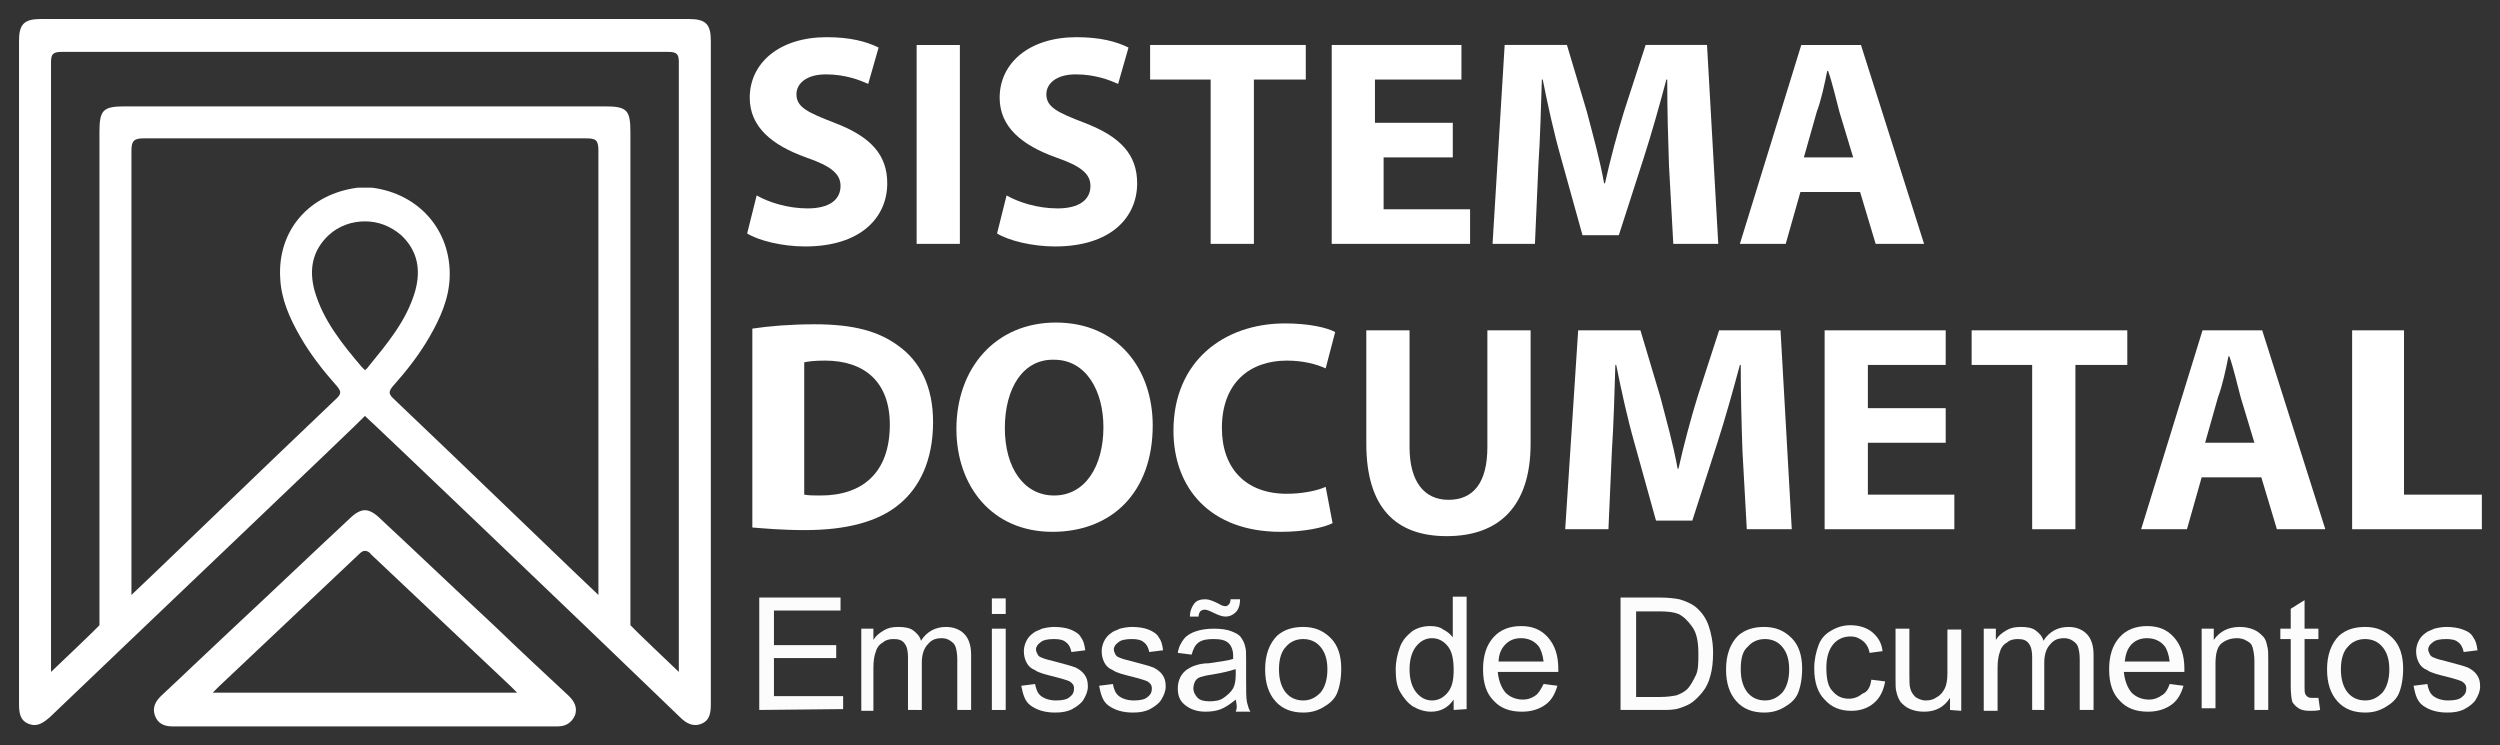 <?xml version="1.0" encoding="utf-8"?>
<!-- Generator: Adobe Illustrator 25.0.0, SVG Export Plug-In . SVG Version: 6.00 Build 0)  -->
<svg version="1.1" id="Camada_1" xmlns="http://www.w3.org/2000/svg" xmlns:xlink="http://www.w3.org/1999/xlink" x="0px" y="0px"
	 viewBox="0 0 289.1 86.2" style="enable-background:new 0 0 289.1 86.2;" xml:space="preserve">
<rect x="0" y="0" width="289.1" height="86.2" fill="#333333" stroke="none"/>
<style type="text/css">
	.st0{fill:#FFFFFF;}
	.st1{enable-background:new    ;}
	.st2{fill:#FCFCFC;}
</style>
<g id="Camada_2_xA0_Image_1_">
</g>
<g id="Sua_Certidão_Rápida">
</g>
<g id="FEDERAL">
</g>
<g id="SISTEMA">
	<g>
		<path class="st0" d="M57.2,72.4C52.8,68.3,48.4,64.1,44,60c-0.7-0.7-1.3-1-1.8-1l0,0l0,0l0,0l0,0c-0.5,0-1.1,0.3-1.8,1
			c-4.4,4.1-8.8,8.3-13.2,12.4c-2.9,2.7-5.7,5.4-8.6,8.1c-0.6,0.6-1,1.3-0.7,2.2c0.3,0.9,1,1.3,2,1.3c0.3,0,0.6,0,1,0
			c6.8,0,20.1,0,21.3,0l0,0c1.2,0,14.5,0,21.3,0c0.3,0,0.6,0,1,0c0.9,0,1.6-0.4,2-1.3c0.3-0.9-0.1-1.6-0.7-2.2
			C62.9,77.8,60,75.1,57.2,72.4z M42.2,80.1L42.2,80.1c-5.8,0-11.9,0-17.6,0l0.7-0.7c0,0,10.8-10.2,16.2-15.3
			c0.3-0.3,0.5-0.4,0.7-0.4s0.5,0.1,0.7,0.4c5.4,5.1,16.2,15.3,16.2,15.3l0.7,0.7C54,80.1,48,80.1,42.2,80.1z"/>
		<path class="st0" d="M82.2,4.7c0-1.9-0.6-2.5-2.5-2.5c-12.5,0-25,0-37.5,0s-25,0-37.5,0c-1.9,0-2.5,0.6-2.5,2.5
			c0,25.6,0,51.1,0,76.7c0,1,0.1,1.9,1.1,2.3s1.7-0.1,2.5-0.8c11.7-11.2,36-34.3,36.4-34.8c0.5,0.4,24.7,23.5,36.4,34.8
			c0.7,0.7,1.5,1.2,2.5,0.8s1.1-1.3,1.1-2.3C82.2,55.9,82.2,30.3,82.2,4.7z M42.2,42.8c-0.2-0.2-0.4-0.4-0.4-0.4
			c-2.2-2.6-4.4-5.3-5.4-8.7c-0.7-2.5-0.3-4.7,1.6-6.5c1.2-1.1,2.7-1.6,4.2-1.6s2.9,0.5,4.2,1.6c1.9,1.8,2.3,4,1.6,6.5
			c-1,3.4-3.2,6-5.4,8.7C42.6,42.4,42.4,42.7,42.2,42.8z M69.2,67.4c0,0.3,0,0.9,0,1.4c-0.8-0.7-16-15.4-23.8-22.8
			c-0.5-0.5-0.4-0.8,0-1.3c1.6-1.8,3.1-3.7,4.3-5.8s2.2-4.3,2.3-6.8c0.2-5.4-3.5-9.7-9-10.4c-0.3,0-0.5,0-0.8,0l0,0l0,0l0,0l0,0
			c-0.3,0-0.5,0-0.8,0c-5.6,0.7-9.3,4.9-9,10.4c0.1,2.5,1.1,4.7,2.3,6.8s2.7,4,4.3,5.8c0.4,0.5,0.5,0.8,0,1.3
			c-7.8,7.4-23,22.1-23.8,22.8c0-0.5,0-1.1,0-1.4c0-16.7,0-33.4,0-50c0-1.1,0.3-1.4,1.4-1.4c8.5,0,17.1,0,25.6,0l0,0l0,0
			c8.5,0,17.1,0,25.6,0c1.1,0,1.4,0.2,1.4,1.4C69.2,34.1,69.2,50.8,69.2,67.4z M73.8,73.2l-0.9-0.9c0,0,0-38.4,0-57c0-2.6-0.4-3-3-3
			c-9.2,0-18.5,0-27.7,0s-18.5,0-27.7,0c-2.6,0-3,0.4-3,3c0,18.6,0,57,0,57l-0.9,0.9c0,0-3.2,3.1-4.7,4.5V7.2C5.9,6.3,6.1,6,7.1,6
			c11.7,0,23.4,0,35.1,0l0,0l0,0c11.7,0,23.4,0,35.1,0c1,0,1.2,0.3,1.2,1.2v70.5C77,76.3,73.8,73.2,73.8,73.2z"/>
	</g>
</g>
<g>
	<g>
		<path class="st0" d="M87.5,22.6c1.4,0.8,3.6,1.5,5.9,1.5c2.5,0,3.8-1,3.8-2.6c0-1.4-1.1-2.3-4-3.3c-3.9-1.4-6.5-3.5-6.5-6.9
			c0-4,3.4-7,8.9-7c2.7,0,4.6,0.5,6,1.2l-1.2,4.2c-0.9-0.4-2.6-1.1-4.9-1.1s-3.4,1.1-3.4,2.3c0,1.5,1.3,2.1,4.4,3.3
			c4.2,1.6,6.1,3.7,6.1,7c0,3.9-3,7.3-9.5,7.3c-2.7,0-5.4-0.7-6.7-1.5L87.5,22.6z"/>
		<path class="st0" d="M111,5.2v23h-5v-23C106,5.2,111,5.2,111,5.2z"/>
		<path class="st0" d="M116.4,22.6c1.4,0.8,3.6,1.5,5.9,1.5c2.5,0,3.8-1,3.8-2.6c0-1.4-1.1-2.3-4-3.3c-3.9-1.4-6.5-3.5-6.5-6.9
			c0-4,3.4-7,8.9-7c2.7,0,4.6,0.5,6,1.2l-1.2,4.2c-0.9-0.4-2.6-1.1-4.9-1.1s-3.4,1.1-3.4,2.3c0,1.5,1.3,2.1,4.4,3.3
			c4.2,1.6,6.1,3.7,6.1,7c0,3.9-3,7.3-9.5,7.3c-2.7,0-5.4-0.7-6.7-1.5L116.4,22.6z"/>
		<path class="st0" d="M140,9.2h-7v-4h18v4h-6v19h-5V9.2z"/>
		<path class="st0" d="M168.1,18.2H160v6h10v4h-16v-23h15v4h-10v5h9v4H168.1z"/>
		<path class="st0" d="M193,19.1c-0.1-2.9-0.2-6.3-0.2-9.9h-0.1c-0.8,3-1.7,6.2-2.6,9l-2.9,9H183l-2.5-9c-0.8-2.8-1.5-6-2.1-9h-0.1
			c-0.1,3.3-0.2,6.9-0.4,9.9l-0.4,9.1h-4.9l1.4-23h7.2l2.3,7.7c0.7,2.7,1.5,5.5,2,8.3h0.1c0.6-2.7,1.4-5.7,2.2-8.3l2.5-7.7h7.1
			l1.3,23h-5.2L193,19.1z"/>
		<path class="st0" d="M208.2,22.2l-1.7,6h-5.3l7.1-23h6.9l7.3,23h-5.6l-1.8-6H208.2z M214.3,18.2l-1.6-5.3
			c-0.4-1.5-0.8-3.3-1.3-4.7h-0.1c-0.3,1.5-0.7,3.4-1.2,4.7l-1.5,5.3H214.3z"/>
		<path class="st0" d="M87,38c2-0.3,4.5-0.5,7.2-0.5c4.5,0,7.4,0.8,9.7,2.5c2.5,1.8,4,4.7,4,8.8c0,4.5-1.6,7.6-3.9,9.5
			c-2.5,2.1-6.3,3-10.9,3c-2.8,0-4.8-0.2-6.1-0.3C87,61,87,38,87,38z M93,57.2c0.5,0.1,1.2,0.1,1.9,0.1c4.8,0,8-2.6,8-8.2
			c0-4.9-2.9-7.4-7.5-7.4c-1.2,0-2,0.1-2.4,0.2V57.2z"/>
		<path class="st0" d="M133.3,49.2c0,7.7-4.7,12.3-11.6,12.3c-7,0-11.1-5.3-11.1-11.9c0-7,4.5-12.3,11.5-12.3
			C129.3,37.3,133.3,42.7,133.3,49.2z M116.2,49.5c0,4.6,2.2,7.8,5.7,7.8c3.6,0,5.7-3.4,5.7-7.9c0-4.2-2-7.8-5.7-7.8
			C118.3,41.5,116.2,44.9,116.2,49.5z"/>
		<path class="st0" d="M154.1,60.5c-1,0.5-3.2,1-6,1c-8.2,0-12.4-5.1-12.4-11.7c0-8,5.8-12.4,12.9-12.4c2.8,0,4.9,0.5,5.8,1
			l-1.1,4.2c-1.1-0.5-2.6-0.9-4.5-0.9c-4.2,0-7.5,2.5-7.5,7.8c0,4.7,2.8,7.6,7.5,7.6c1.6,0,3.4-0.3,4.5-0.8L154.1,60.5z"/>
		<path class="st0" d="M163,38.2v13.5c0,4,1.7,6.1,4.5,6.1c2.9,0,4.5-2,4.5-6.1V38.2h5v13.1c0,7.2-3.6,10.7-9.7,10.7
			c-5.9,0-9.3-3.3-9.3-10.7V38.2H163z"/>
		<path class="st0" d="M201.5,52.2c-0.1-2.9-0.2-6.4-0.2-10h-0.1c-0.8,3-1.7,6.2-2.6,9l-2.9,9h-4.2l-2.5-9c-0.8-2.8-1.5-6-2.1-9
			h-0.1c-0.1,3.3-0.2,6.9-0.4,9.9l-0.4,9.1h-5l1.5-23h7.2l2.3,7.7c0.7,2.7,1.5,5.5,2,8.3h0.1c0.6-2.7,1.4-5.7,2.2-8.3l2.5-7.7h7.1
			l1.3,23H202L201.5,52.2z"/>
		<path class="st0" d="M225.1,51.2H216v6h10v4h-15v-23h14v4h-9v5h9v4H225.1z"/>
		<path class="st0" d="M235,42.2h-7v-4h18v4h-6v19h-5V42.2z"/>
		<path class="st0" d="M254.6,55.2l-1.7,6h-5.3l7.1-23h6.9l7.3,23h-5.6l-1.8-6H254.6z M260.7,51.2l-1.6-5.3
			c-0.4-1.5-0.8-3.3-1.3-4.7h-0.1c-0.3,1.5-0.7,3.4-1.2,4.7l-1.5,5.3H260.7z"/>
		<path class="st0" d="M272,38.2h6v19h9v4h-15V38.2L272,38.2z"/>
	</g>
</g>
<g class="st1">
	<path class="st2" d="M87.8,82.1v-13h9.4v1.5h-7.7v4h7.2v1.5h-7.2v4.4h8V82L87.8,82.1L87.8,82.1z"/>
	<path class="st2" d="M99.6,82.1v-9.4h1.4V74c0.3-0.5,0.7-0.8,1.2-1.1s1-0.4,1.7-0.4s1.3,0.1,1.7,0.4c0.4,0.3,0.8,0.7,0.9,1.2
		c0.7-1.1,1.7-1.6,2.9-1.6c0.9,0,1.6,0.3,2.1,0.8s0.8,1.3,0.8,2.4v6.4h-1.6v-5.9c0-0.6-0.1-1.1-0.2-1.4s-0.3-0.5-0.6-0.7
		s-0.6-0.3-1-0.3c-0.7,0-1.2,0.2-1.6,0.7c-0.4,0.4-0.7,1.1-0.7,2.1v5.5H105V76c0-0.7-0.1-1.2-0.4-1.6s-0.7-0.5-1.3-0.5
		c-0.4,0-0.9,0.1-1.2,0.4c-0.4,0.2-0.7,0.6-0.8,1c-0.2,0.5-0.3,1.1-0.3,2v4.9h-1.4V82.1z"/>
	<path class="st2" d="M114.7,71v-1.8h1.6V71H114.7z M114.7,82.1v-9.4h1.6v9.4H114.7z"/>
	<path class="st2" d="M118.1,79.3l1.6-0.2c0.1,0.6,0.3,1.1,0.7,1.4s1,0.5,1.7,0.5s1.3-0.1,1.6-0.4c0.4-0.3,0.5-0.6,0.5-1
		s-0.2-0.6-0.5-0.8c-0.2-0.1-0.8-0.3-1.6-0.5c-1.2-0.3-2-0.5-2.4-0.8c-0.5-0.2-0.8-0.5-1-0.9s-0.3-0.8-0.3-1.3
		c0-0.4,0.1-0.8,0.3-1.2s0.5-0.7,0.8-0.9c0.2-0.2,0.6-0.3,1-0.5c0.4-0.1,0.9-0.2,1.4-0.2c0.7,0,1.4,0.1,1.9,0.3s1,0.5,1.2,0.9
		c0.3,0.4,0.4,0.8,0.5,1.5l-1.6,0.2c-0.1-0.5-0.3-0.9-0.6-1.1c-0.3-0.3-0.8-0.4-1.4-0.4c-0.7,0-1.3,0.1-1.6,0.4
		c-0.3,0.2-0.5,0.5-0.5,0.8c0,0.2,0.1,0.4,0.2,0.6s0.3,0.3,0.6,0.4c0.2,0.1,0.6,0.2,1.4,0.4c1.1,0.3,1.9,0.5,2.4,0.7
		c0.4,0.2,0.8,0.5,1,0.8c0.3,0.4,0.4,0.8,0.4,1.4c0,0.5-0.2,1-0.5,1.5s-0.8,0.8-1.3,1.1c-0.6,0.3-1.2,0.4-2,0.4
		c-1.2,0-2.1-0.3-2.8-0.8S118.3,80.3,118.1,79.3z"/>
	<path class="st2" d="M127.1,79.3l1.6-0.2c0.1,0.6,0.3,1.1,0.7,1.4s1,0.5,1.7,0.5s1.3-0.1,1.6-0.4c0.4-0.3,0.5-0.6,0.5-1
		s-0.2-0.6-0.5-0.8c-0.2-0.1-0.8-0.3-1.6-0.5c-1.2-0.3-2-0.5-2.4-0.8c-0.5-0.2-0.8-0.5-1-0.9s-0.3-0.8-0.3-1.3
		c0-0.4,0.1-0.8,0.3-1.2s0.5-0.7,0.8-0.9c0.2-0.2,0.6-0.3,1-0.5c0.4-0.1,0.9-0.2,1.4-0.2c0.7,0,1.4,0.1,1.9,0.3s1,0.5,1.2,0.9
		c0.3,0.4,0.4,0.8,0.5,1.5l-1.6,0.2c-0.1-0.5-0.3-0.9-0.6-1.1c-0.3-0.3-0.8-0.4-1.4-0.4c-0.7,0-1.3,0.1-1.6,0.4
		c-0.3,0.2-0.5,0.5-0.5,0.8c0,0.2,0.1,0.4,0.2,0.6c0.1,0.2,0.3,0.3,0.6,0.4c0.2,0.1,0.6,0.2,1.4,0.4c1.1,0.3,1.9,0.5,2.4,0.7
		c0.4,0.2,0.8,0.5,1,0.8c0.3,0.4,0.4,0.8,0.4,1.4c0,0.5-0.2,1-0.5,1.5s-0.8,0.8-1.3,1.1c-0.6,0.3-1.2,0.4-2,0.4
		c-1.2,0-2.1-0.3-2.8-0.8S127.3,80.3,127.1,79.3z"/>
	<path class="st2" d="M142.9,80.9c-0.6,0.5-1.2,0.9-1.7,1.1s-1.1,0.3-1.8,0.3c-1,0-1.8-0.3-2.4-0.8c-0.6-0.5-0.8-1.1-0.8-1.9
		c0-0.5,0.1-0.9,0.3-1.3s0.5-0.7,0.8-0.9c0.3-0.2,0.7-0.4,1.1-0.5c0.3-0.1,0.8-0.2,1.4-0.2c1.3-0.2,2.2-0.3,2.8-0.5
		c0-0.2,0-0.4,0-0.4c0-0.6-0.2-1.1-0.5-1.4c-0.4-0.4-1-0.5-1.8-0.5c-0.7,0-1.3,0.1-1.7,0.4s-0.6,0.7-0.8,1.4l-1.6-0.2
		c0.1-0.7,0.4-1.2,0.7-1.6s0.8-0.7,1.4-0.9c0.6-0.2,1.3-0.3,2.1-0.3s1.5,0.1,2,0.3c0.5,0.2,0.9,0.4,1.1,0.7c0.2,0.3,0.4,0.6,0.5,1.1
		c0.1,0.3,0.1,0.8,0.1,1.5v2.1c0,1.5,0,2.4,0.1,2.8s0.2,0.8,0.4,1.1h-1.7C143.1,81.8,143,81.4,142.9,80.9z M137.6,71.3
		c0-0.6,0.2-1.1,0.5-1.5s0.8-0.5,1.3-0.5c0.4,0,0.9,0.2,1.5,0.5c0.3,0.2,0.6,0.3,0.8,0.3s0.3-0.1,0.4-0.2s0.2-0.3,0.2-0.6h1.1
		c0,0.7-0.2,1.2-0.5,1.5s-0.7,0.5-1.2,0.5c-0.4,0-0.9-0.2-1.5-0.5c-0.4-0.2-0.7-0.3-0.9-0.3s-0.4,0.1-0.5,0.2s-0.2,0.4-0.2,0.6
		H137.6z M142.8,77.4c-0.6,0.2-1.4,0.4-2.6,0.6c-0.7,0.1-1.1,0.2-1.4,0.3c-0.3,0.1-0.5,0.3-0.6,0.5s-0.2,0.5-0.2,0.8
		c0,0.4,0.2,0.8,0.5,1.1c0.3,0.3,0.8,0.4,1.4,0.4c0.6,0,1.2-0.1,1.6-0.4s0.8-0.6,1.1-1.1c0.2-0.4,0.3-0.9,0.3-1.6v-0.6H142.8z"/>
	<path class="st2" d="M146.3,77.4c0-1.7,0.5-3,1.4-3.9c0.8-0.7,1.8-1,3-1c1.3,0,2.3,0.4,3.2,1.3c0.8,0.8,1.2,2,1.2,3.5
		c0,1.2-0.2,2.2-0.5,2.9s-0.9,1.2-1.6,1.6s-1.4,0.6-2.3,0.6c-1.3,0-2.4-0.4-3.2-1.3S146.3,79,146.3,77.4z M147.9,77.4
		c0,1.2,0.3,2.1,0.8,2.7s1.2,0.9,2,0.9s1.4-0.3,2-0.9c0.5-0.6,0.8-1.5,0.8-2.7s-0.3-2-0.8-2.6s-1.2-0.9-2-0.9s-1.5,0.3-2,0.9
		C148.2,75.3,147.9,76.2,147.9,77.4z"/>
	<path class="st2" d="M168.1,82.1v-1.2c-0.6,0.9-1.5,1.4-2.6,1.4c-0.7,0-1.4-0.2-2.1-0.6c-0.6-0.4-1.1-1-1.5-1.7s-0.5-1.6-0.5-2.6
		c0-0.9,0.2-1.8,0.5-2.6c0.3-0.8,0.8-1.3,1.4-1.8c0.6-0.4,1.3-0.6,2.1-0.6c0.6,0,1.1,0.1,1.5,0.4c0.4,0.2,0.8,0.5,1.1,0.9V69h1.6v13
		L168.1,82.1L168.1,82.1z M163,77.4c0,1.2,0.3,2.1,0.8,2.7s1.1,0.9,1.8,0.9s1.3-0.3,1.8-0.9s0.7-1.4,0.7-2.6c0-1.3-0.2-2.2-0.7-2.8
		c-0.5-0.6-1.1-0.9-1.8-0.9s-1.3,0.3-1.8,0.9S163,76.2,163,77.4z"/>
	<path class="st2" d="M178.5,79.1l1.6,0.2c-0.3,1-0.7,1.7-1.4,2.2s-1.6,0.8-2.7,0.8c-1.4,0-2.5-0.4-3.3-1.3c-0.8-0.8-1.2-2-1.2-3.6
		s0.4-2.8,1.2-3.7s1.9-1.3,3.2-1.3s2.3,0.4,3.1,1.3s1.2,2.1,1.2,3.6c0,0.1,0,0.2,0,0.4h-7c0.1,1,0.4,1.8,0.9,2.4
		c0.5,0.5,1.2,0.8,2,0.8c0.6,0,1.1-0.2,1.5-0.5C177.9,80.2,178.2,79.7,178.5,79.1z M173.3,76.5h5.2c-0.1-0.8-0.3-1.4-0.6-1.8
		c-0.5-0.6-1.2-0.9-2-0.9c-0.7,0-1.3,0.2-1.8,0.7S173.3,75.7,173.3,76.5z"/>
	<path class="st2" d="M187.4,82.1v-13h4.5c1,0,1.8,0.1,2.3,0.2c0.7,0.2,1.4,0.5,1.9,0.9c0.7,0.6,1.2,1.3,1.5,2.2
		c0.3,0.9,0.5,1.9,0.5,3.1c0,1-0.1,1.9-0.3,2.6c-0.2,0.8-0.5,1.4-0.9,1.9s-0.8,0.9-1.2,1.2c-0.4,0.3-0.9,0.5-1.5,0.7
		s-1.3,0.2-2.1,0.2L187.4,82.1L187.4,82.1z M189.1,80.6h2.8c0.9,0,1.5-0.1,2-0.2c0.5-0.2,0.9-0.4,1.2-0.7c0.4-0.4,0.7-1,1-1.6
		s0.3-1.5,0.3-2.5c0-1.4-0.2-2.4-0.7-3.1s-1-1.2-1.6-1.5c-0.5-0.2-1.2-0.3-2.2-0.3h-2.7v9.9H189.1z"/>
	<path class="st2" d="M199.6,77.4c0-1.7,0.5-3,1.4-3.9c0.8-0.7,1.8-1,3-1c1.3,0,2.3,0.4,3.2,1.3c0.8,0.8,1.2,2,1.2,3.5
		c0,1.2-0.2,2.2-0.5,2.9s-0.9,1.2-1.6,1.6s-1.4,0.6-2.3,0.6c-1.3,0-2.4-0.4-3.2-1.3S199.6,79,199.6,77.4z M201.3,77.4
		c0,1.2,0.3,2.1,0.8,2.7s1.2,0.9,2,0.9s1.4-0.3,2-0.9c0.5-0.6,0.8-1.5,0.8-2.7s-0.3-2-0.8-2.6s-1.2-0.9-2-0.9s-1.5,0.3-2,0.9
		C201.5,75.3,201.3,76.2,201.3,77.4z"/>
	<path class="st2" d="M216.4,78.6l1.6,0.2c-0.2,1.1-0.6,1.9-1.3,2.5s-1.6,0.9-2.6,0.9c-1.3,0-2.3-0.4-3.1-1.3
		c-0.8-0.8-1.2-2-1.2-3.6c0-1,0.2-1.9,0.5-2.7c0.3-0.8,0.8-1.3,1.5-1.7s1.4-0.6,2.2-0.6c1,0,1.9,0.3,2.5,0.8s1.1,1.2,1.2,2.2
		l-1.5,0.2c-0.1-0.6-0.4-1.1-0.8-1.4c-0.4-0.3-0.8-0.5-1.4-0.5c-0.8,0-1.5,0.3-2,0.9s-0.8,1.5-0.8,2.7c0,1.3,0.2,2.2,0.7,2.7
		c0.5,0.6,1.1,0.9,1.9,0.9c0.6,0,1.1-0.2,1.6-0.6C216,80,216.3,79.4,216.4,78.6z"/>
	<path class="st2" d="M225.5,82.1v-1.4c-0.7,1.1-1.7,1.6-3,1.6c-0.6,0-1.1-0.1-1.6-0.3c-0.5-0.2-0.8-0.5-1.1-0.8
		c-0.2-0.3-0.4-0.7-0.5-1.2c-0.1-0.3-0.1-0.8-0.1-1.5v-5.8h1.6v5.2c0,0.8,0,1.4,0.1,1.7c0.1,0.4,0.3,0.7,0.6,1
		c0.3,0.2,0.7,0.4,1.2,0.4s0.9-0.1,1.3-0.4c0.4-0.2,0.7-0.6,0.9-1s0.3-1,0.3-1.8v-5h1.6v9.4L225.5,82.1L225.5,82.1z"/>
	<path class="st2" d="M229.4,82.1v-9.4h1.4V74c0.3-0.5,0.7-0.8,1.2-1.1c0.5-0.3,1-0.4,1.7-0.4s1.3,0.1,1.7,0.4s0.8,0.7,0.9,1.2
		c0.7-1.1,1.7-1.6,2.9-1.6c0.9,0,1.6,0.3,2.1,0.8s0.8,1.3,0.8,2.4v6.4h-1.6v-5.9c0-0.6-0.1-1.1-0.2-1.4c-0.1-0.3-0.3-0.5-0.6-0.7
		s-0.6-0.3-1-0.3c-0.7,0-1.2,0.2-1.6,0.7c-0.4,0.4-0.7,1.1-0.7,2.1v5.5H235V76c0-0.7-0.1-1.2-0.4-1.6c-0.3-0.4-0.7-0.5-1.3-0.5
		c-0.4,0-0.9,0.1-1.2,0.4c-0.4,0.2-0.7,0.6-0.8,1c-0.2,0.5-0.3,1.1-0.3,2v4.9h-1.6V82.1z"/>
	<path class="st2" d="M250.9,79.1l1.6,0.2c-0.3,1-0.7,1.7-1.4,2.2s-1.6,0.8-2.7,0.8c-1.4,0-2.5-0.4-3.3-1.3c-0.8-0.8-1.2-2-1.2-3.6
		s0.4-2.8,1.2-3.7s1.9-1.3,3.2-1.3s2.3,0.4,3.1,1.3s1.2,2.1,1.2,3.6c0,0.1,0,0.2,0,0.4h-7c0.1,1,0.4,1.8,0.9,2.4
		c0.5,0.5,1.2,0.8,2,0.8c0.6,0,1.1-0.2,1.5-0.5C250.4,80.2,250.7,79.7,250.9,79.1z M245.7,76.5h5.2c-0.1-0.8-0.3-1.4-0.6-1.8
		c-0.5-0.6-1.2-0.9-2-0.9c-0.7,0-1.3,0.2-1.8,0.7S245.8,75.7,245.7,76.5z"/>
	<path class="st2" d="M254.6,82.1v-9.4h1.4V74c0.7-1,1.7-1.5,3-1.5c0.6,0,1.1,0.1,1.6,0.3s0.8,0.5,1.1,0.8s0.4,0.7,0.5,1.2
		c0.1,0.3,0.1,0.8,0.1,1.5v5.8h-1.6v-5.7c0-0.6-0.1-1.1-0.2-1.5s-0.3-0.6-0.7-0.8c-0.3-0.2-0.7-0.3-1.1-0.3c-0.7,0-1.3,0.2-1.8,0.6
		s-0.7,1.2-0.7,2.4v5.1h-1.6V82.1z"/>
	<path class="st2" d="M268.1,80.7l0.2,1.4c-0.4,0.1-0.8,0.1-1.2,0.1c-0.6,0-1-0.1-1.3-0.3s-0.5-0.4-0.7-0.7
		c-0.1-0.3-0.2-0.9-0.2-1.9v-5.4h-1.2v-1.2h1.2v-2.3l1.6-1v3.3h1.6v1.2h-1.6v5.5c0,0.5,0,0.7,0.1,0.9c0.1,0.1,0.1,0.2,0.3,0.3
		c0.1,0.1,0.3,0.1,0.5,0.1S267.8,80.7,268.1,80.7z"/>
	<path class="st2" d="M269.1,77.4c0-1.7,0.5-3,1.4-3.9c0.8-0.7,1.8-1,3-1c1.3,0,2.3,0.4,3.2,1.3c0.8,0.8,1.2,2,1.2,3.5
		c0,1.2-0.2,2.2-0.5,2.9s-0.9,1.2-1.6,1.6s-1.4,0.6-2.3,0.6c-1.3,0-2.4-0.4-3.2-1.3S269.1,79,269.1,77.4z M270.7,77.4
		c0,1.2,0.3,2.1,0.8,2.7s1.2,0.9,2,0.9s1.4-0.3,2-0.9c0.5-0.6,0.8-1.5,0.8-2.7s-0.3-2-0.8-2.6s-1.2-0.9-2-0.9s-1.5,0.3-2,0.9
		C271,75.3,270.7,76.2,270.7,77.4z"/>
	<path class="st2" d="M279.1,79.3l1.6-0.2c0.1,0.6,0.3,1.1,0.7,1.4c0.4,0.3,1,0.5,1.7,0.5s1.3-0.1,1.6-0.4c0.4-0.3,0.5-0.6,0.5-1
		s-0.2-0.6-0.5-0.8c-0.2-0.1-0.8-0.3-1.6-0.5c-1.2-0.3-2-0.5-2.4-0.8c-0.5-0.2-0.8-0.5-1-0.9s-0.3-0.8-0.3-1.3
		c0-0.4,0.1-0.8,0.3-1.2s0.5-0.7,0.8-0.9c0.2-0.2,0.6-0.3,1-0.5c0.4-0.1,0.9-0.2,1.4-0.2c0.7,0,1.4,0.1,1.9,0.3
		c0.6,0.2,1,0.5,1.2,0.9c0.3,0.4,0.4,0.8,0.5,1.5l-1.6,0.2c-0.1-0.5-0.3-0.9-0.6-1.1c-0.3-0.3-0.8-0.4-1.4-0.4
		c-0.7,0-1.3,0.1-1.6,0.4c-0.3,0.2-0.5,0.5-0.5,0.8c0,0.2,0.1,0.4,0.2,0.6s0.3,0.3,0.6,0.4c0.2,0.1,0.6,0.2,1.4,0.4
		c1.1,0.3,1.9,0.5,2.4,0.7c0.4,0.2,0.8,0.5,1,0.8c0.3,0.4,0.4,0.8,0.4,1.4c0,0.5-0.2,1-0.5,1.5s-0.8,0.8-1.3,1.1
		c-0.6,0.3-1.2,0.4-2,0.4c-1.2,0-2.1-0.3-2.8-0.8S279.3,80.3,279.1,79.3z"/>
</g>
</svg>
